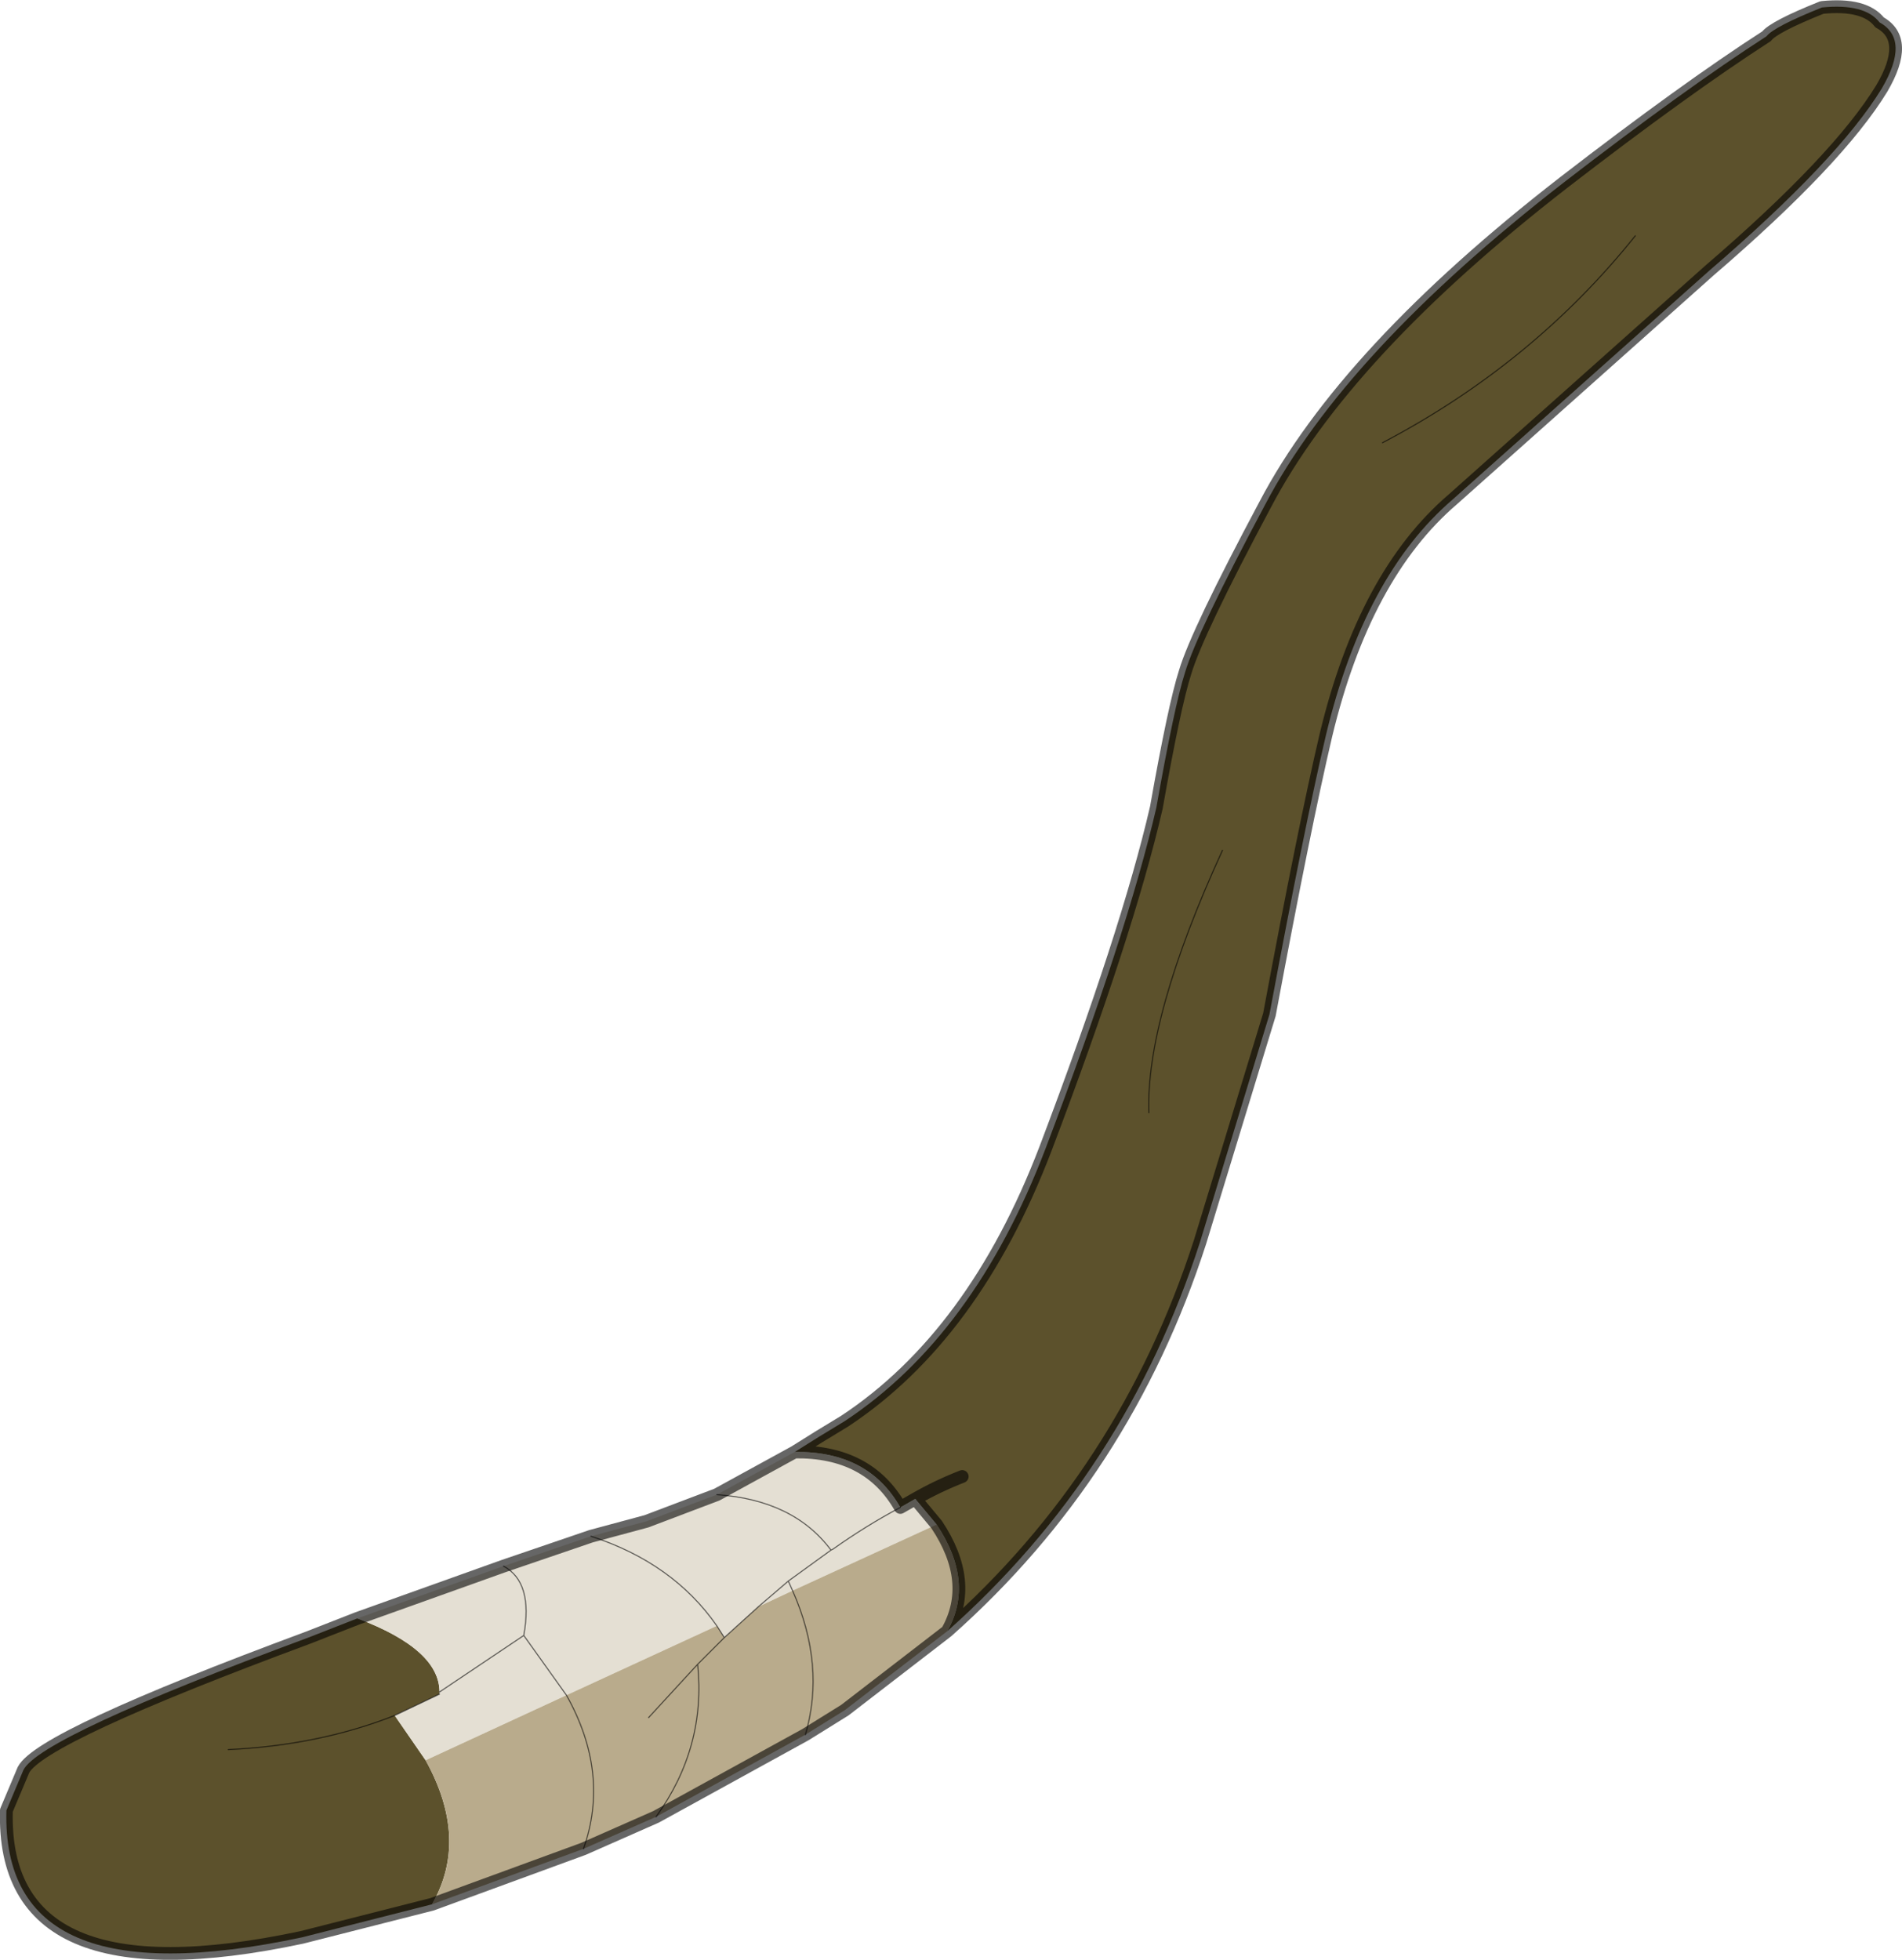 <?xml version="1.0"?>
<svg xmlns="http://www.w3.org/2000/svg" xmlns:xlink="http://www.w3.org/1999/xlink" width="89.15px" height="91.85px"><g transform="matrix(1, 0, 0, 1, -230.4, -154.55)"><use xlink:href="#object-0" width="89.15" height="91.85" transform="matrix(1, 0, 0, 1, 230.4, 154.55)"/></g><defs><g transform="matrix(1, 0, 0, 1, -230.4, -154.55)" id="object-0"><path fill-rule="evenodd" fill="#5c512c" stroke="none" d="M267.65 222.6Q268.75 221.9 270 221.15Q276.05 217.15 279.4 208.4Q283.25 198.25 284.6 192.4Q285.45 187.6 285.95 186.05Q286.5 184.2 289.7 178.2Q293.45 171.05 303.7 163.1Q309.4 158.7 313.2 156.25Q313.55 155.8 315.8 154.9Q317.8 154.7 318.5 155.6Q319.95 156.4 318.6 158.7Q316.55 162.05 310.5 167.25L298.5 177.95Q294.35 181.5 292.55 189Q291.55 193.25 289.9 202.1L286.65 212.75Q283.15 223.6 274.8 231Q276.1 228.7 274.3 226L273.3 224.8L272.6 225.2Q271.1 222.55 267.65 222.6M275.5 223.75Q274.35 224.2 273.3 224.8Q274.35 224.2 275.5 223.75M250.65 243.8L244.55 245.35Q230.45 248.35 230.7 239.4L231.5 237.5Q232.3 235.95 244.85 231.3L247.15 230.4Q251 231.85 251 233.85L251 233.95L248.9 234.95L250.35 237.05Q252.4 240.75 250.65 243.8M284.25 206.7Q284.1 202.25 287.7 194.4Q284.1 202.25 284.25 206.7M248.9 234.95Q245.35 236.35 241.1 236.55Q245.35 236.35 248.9 234.95M307.05 165.6Q302.25 171.6 295.2 175.3Q302.25 171.6 307.05 165.6"/><path fill-rule="evenodd" fill="#e4dfd3" stroke="none" d="M267.65 222.6Q271.1 222.55 272.6 225.2L273.3 224.8L274.3 226L267.55 229.1L267.35 228.65L269.35 227.2Q267.6 224.85 264 224.6L260.7 225.85L258.1 226.55L254 227.95L247.15 230.4Q251 231.85 251 233.85L254.95 231.2L256.95 234L254.95 231.2L251 233.85L251 233.95L248.9 234.95L250.35 237.05L256.95 234L264 230.75Q261.95 227.8 258.1 226.55Q261.95 227.8 264 230.75L264.35 231.3L265.95 229.85L267.35 228.65L265.95 229.85L267.55 229.1L267.35 228.65L269.35 227.2Q267.6 224.85 264 224.6L267.65 222.6M254 227.95Q255.4 228.7 254.95 231.2Q255.4 228.7 254 227.95M272.6 225.2Q271 226.05 269.45 227.15L269.35 227.2L269.45 227.15Q271 226.05 272.6 225.2"/><path fill-rule="evenodd" fill="#b9ab8c" stroke="none" d="M250.35 237.05L256.95 234L264 230.75L264.35 231.3L263.1 232.55L260.8 235.05L263.1 232.55L264.35 231.3L265.95 229.85L267.55 229.1L274.3 226Q276.1 228.7 274.8 231L270 234.7L268.15 235.85L261.15 239.7L257.75 241.2L250.65 243.8Q252.4 240.75 250.35 237.05M268.15 235.85Q269.1 232.6 267.55 229.1Q269.1 232.6 268.15 235.85M263.1 232.55Q263.5 236.45 261.15 239.7Q263.5 236.45 263.1 232.55M257.75 241.2Q259 237.65 256.95 234Q259 237.65 257.75 241.2"/><path fill="none" stroke="#000000" stroke-opacity="0.6" stroke-width="0.6" stroke-linecap="round" stroke-linejoin="round" d="M274.8 231Q283.15 223.6 286.65 212.75L289.9 202.1Q291.55 193.25 292.55 189Q294.35 181.5 298.5 177.95L310.5 167.25Q316.55 162.05 318.6 158.7Q319.95 156.4 318.5 155.6Q317.8 154.7 315.8 154.9Q313.55 155.8 313.2 156.25Q309.4 158.7 303.7 163.1Q293.45 171.05 289.7 178.2Q286.5 184.2 285.95 186.05Q285.45 187.6 284.6 192.4Q283.25 198.25 279.4 208.4Q276.05 217.15 270 221.15Q268.75 221.9 267.65 222.6Q271.1 222.55 272.6 225.2L273.3 224.8Q274.35 224.2 275.5 223.75M250.65 243.8L244.55 245.35Q230.45 248.35 230.7 239.4L231.5 237.5Q232.3 235.95 244.85 231.3L247.15 230.4L254 227.95L258.1 226.55L260.7 225.85L264 224.6L267.65 222.6M273.3 224.8L274.3 226Q276.1 228.7 274.8 231L270 234.7L268.15 235.85L261.15 239.7L257.75 241.2L250.65 243.8"/><path fill="none" stroke="#000000" stroke-opacity="0.6" stroke-width="0.05" stroke-linecap="round" stroke-linejoin="round" d="M256.95 234L254.95 231.2L251 233.85M251 233.95L248.9 234.95Q245.35 236.35 241.1 236.55M264 230.75Q261.95 227.8 258.1 226.55M254.95 231.2Q255.4 228.7 254 227.95M287.7 194.4Q284.1 202.25 284.25 206.7M260.8 235.05L263.1 232.55L264.35 231.3L264 230.75M264.35 231.3L265.95 229.85L267.35 228.65L269.35 227.2Q267.6 224.85 264 224.6M269.35 227.2L269.45 227.15Q271 226.05 272.6 225.2M267.35 228.65L267.55 229.1Q269.1 232.6 268.15 235.85M261.15 239.7Q263.5 236.45 263.1 232.55M256.95 234Q259 237.65 257.75 241.2M295.2 175.3Q302.25 171.6 307.05 165.6"/></g></defs></svg>

